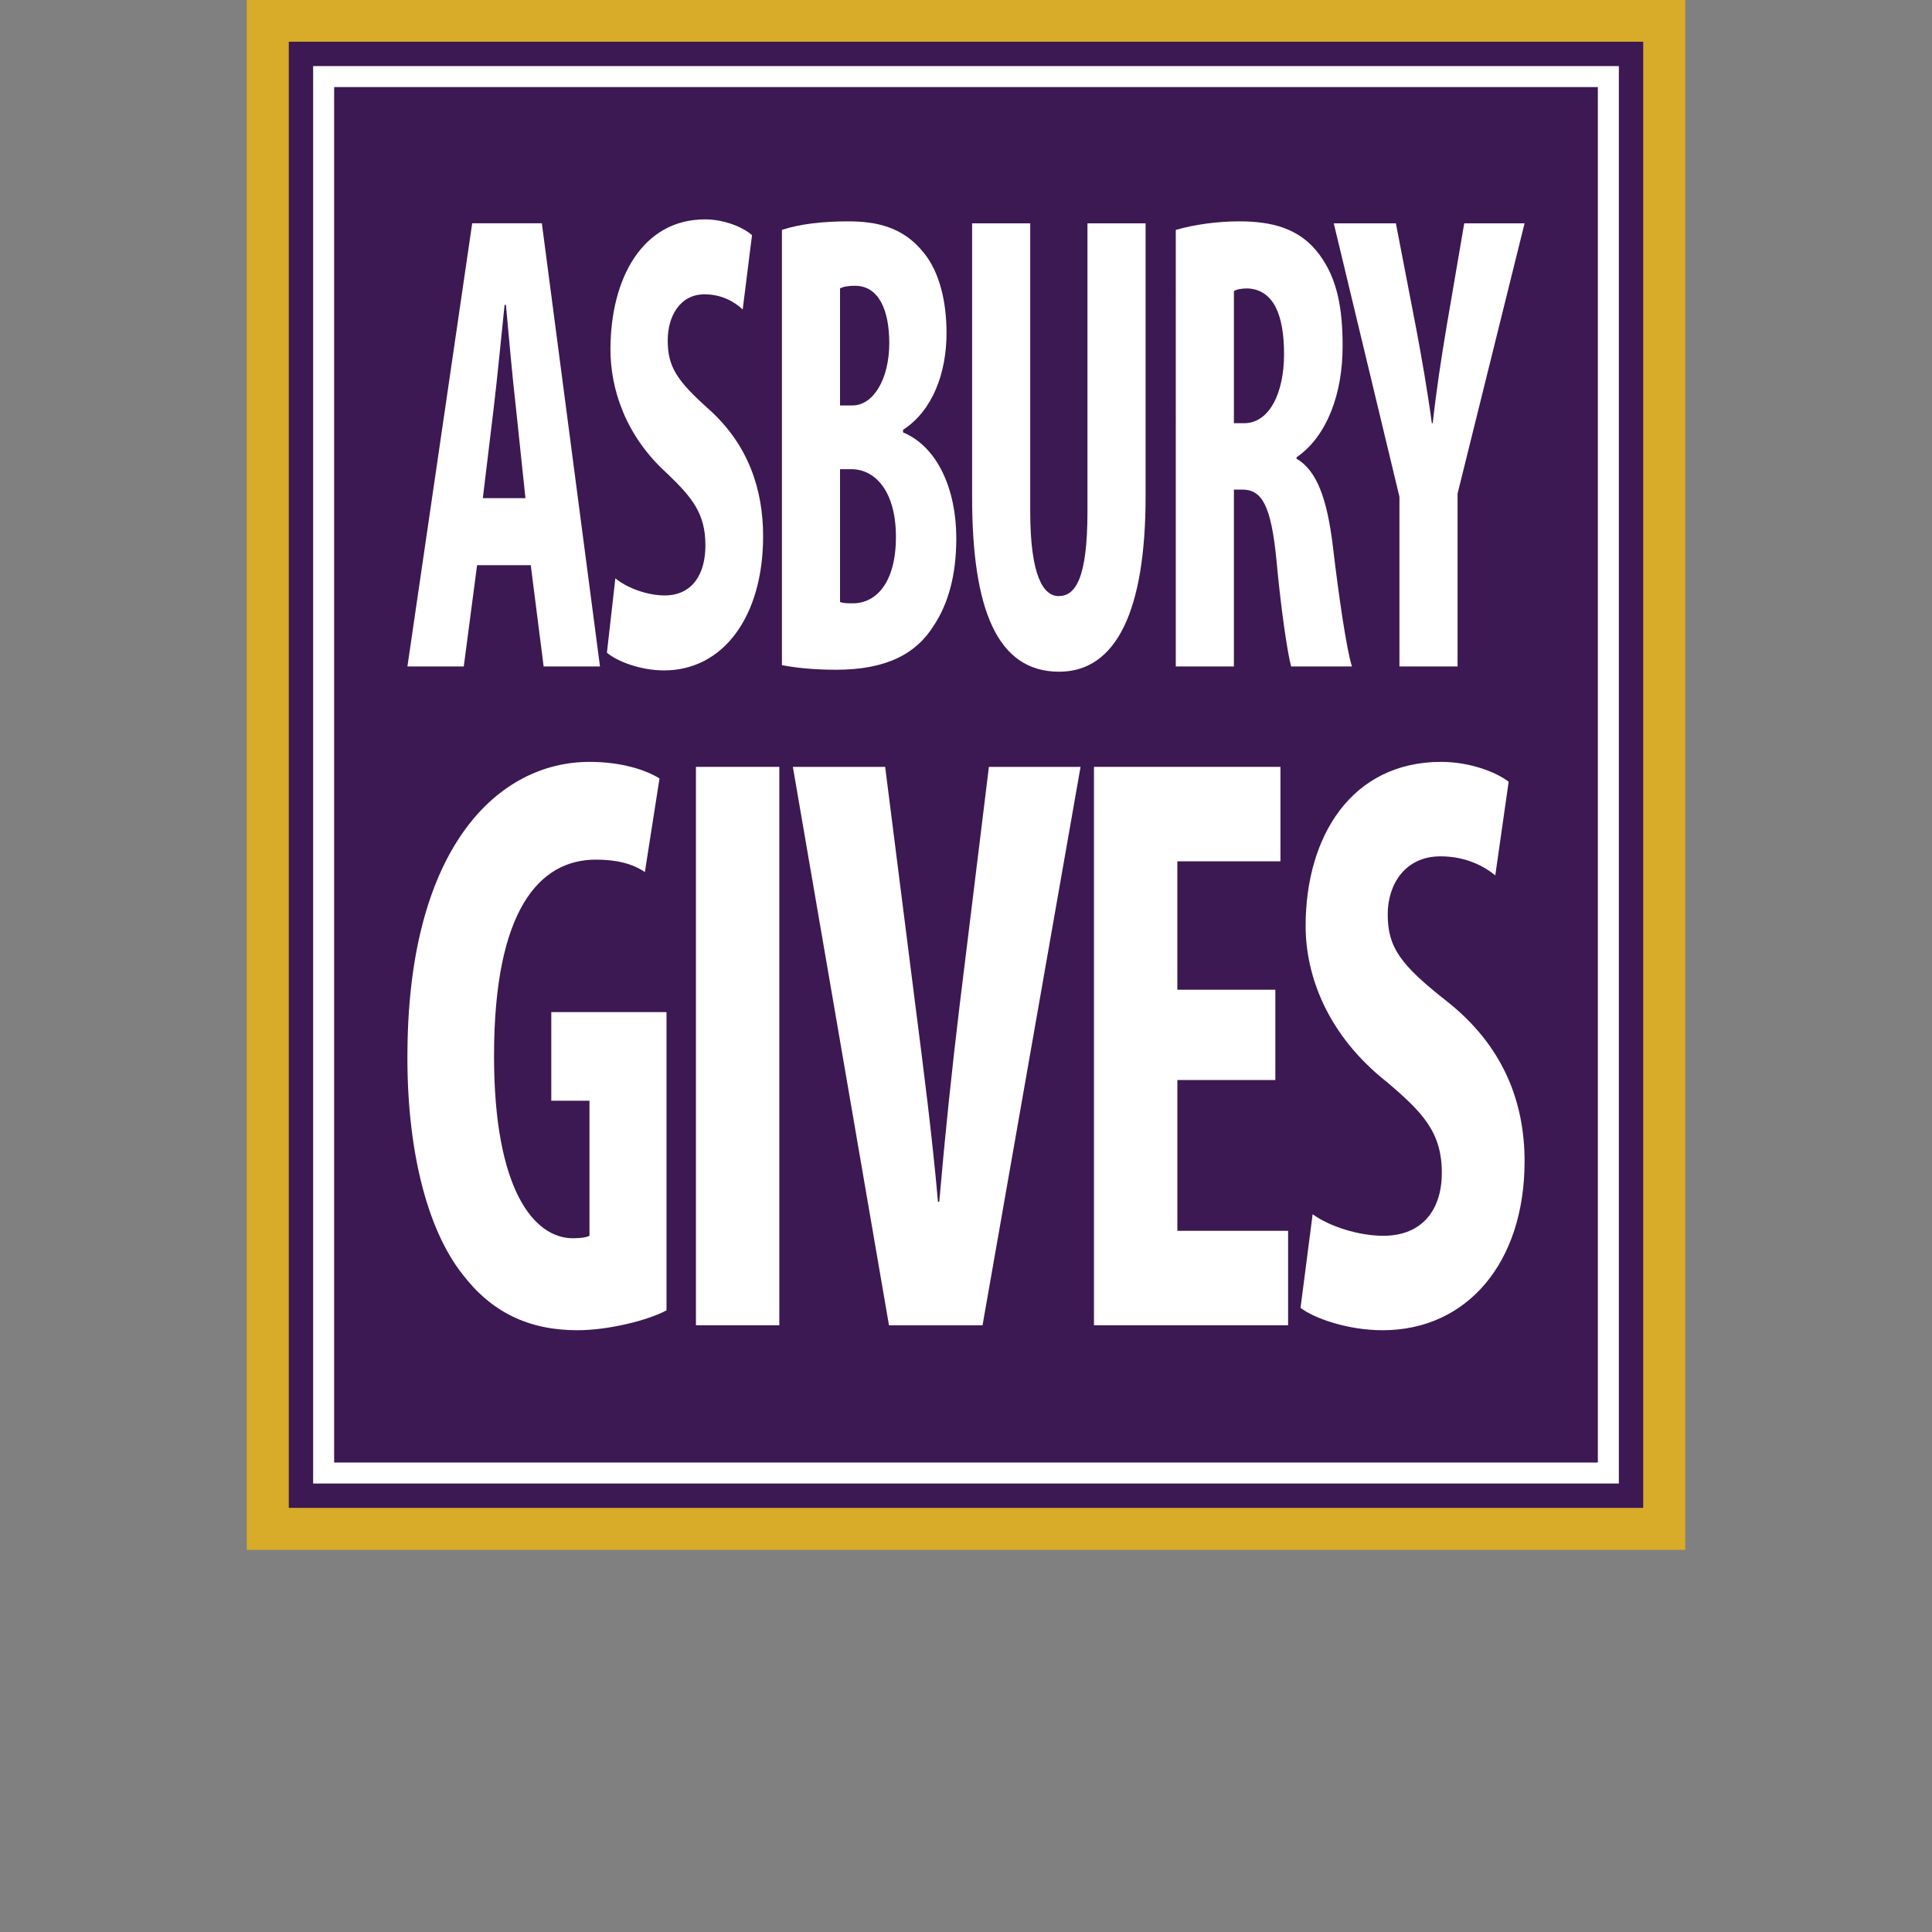 <?xml version="1.0" encoding="UTF-8"?>
<svg id="Layer_1" data-name="Layer 1" xmlns="http://www.w3.org/2000/svg" viewBox="0 0 1024 1024">
  <rect x="0" y="0" width="1024" height="1024" fill="#808080" stroke="none"/>
  <defs>
    <style>
      .cls-1 {
        fill: none;
        stroke: #fff;
        stroke-width: 11.13px;
      }

      .cls-1, .cls-2 {
        stroke-miterlimit: 10;
      }

      .cls-2 {
        fill: #3c1952;
        stroke: #d8ab28;
        stroke-width: 22.27px;
      }

      .cls-3 {
        fill: #fff;
      }
    </style>
  </defs>
  <rect class="cls-2" x="141.93" y="10.985" width="740.141" height="799.348"/>
  <rect class="cls-1" x="171.533" y="40.589" width="680.925" height="740.141"/>
  <g>
    <path class="cls-3" d="M353.272,694.511c-9.788,5.273-30.705,10.538-47.234,10.538-25.974,0-45.542-9.66-60.723-29.42-19.568-24.594-30.027-68.501-29.348-119.444,1.013-107.582,48.247-152.374,96.477-152.374,17.207,0,30.027,4.388,37.11,8.783l-7.762,49.619c-6.406-4.388-14.846-6.589-25.974-6.589-30.019,0-53.974,26.788-53.974,104.072,0,71.133,21.259,96.605,41.825,96.605,4.052,0,7.092-.439,8.767-1.316v-71.572h-20.238v-46.986h61.066v158.086h.008Z"/>
    <path class="cls-3" d="M413.054,406.451v295.965h-44.194v-295.965h44.194Z"/>
    <path class="cls-3" d="M471.176,702.417l-50.943-295.965h48.917l16.194,127.78c4.044,31.614,8.767,68.062,11.798,102.755h.678c3.039-35.124,6.749-70.695,10.801-104.064l15.516-126.464h48.574l-51.948,295.965h-49.595l.008-.008Z"/>
    <path class="cls-3" d="M675.969,572.435h-51.948v79.924h58.697v50.057h-102.891v-295.965h98.839v50.057h-54.652v68.062h51.948v47.864h.008Z"/>
    <path class="cls-3" d="M695.713,643.576c9.102,6.589,24.626,11.415,37.445,11.415,20.916,0,31.04-14.048,31.04-33.369,0-21.515-10.123-32.053-29.348-48.302-31.04-24.594-42.838-55.769-42.838-82.557,0-47.425,24.291-86.952,71.851-86.952,14.846,0,29.005,5.273,35.754,10.546l-7.084,49.619c-6.414-5.265-16.194-10.099-29.013-10.099-18.89,0-28,14.933-28,30.736,0,17.566,6.749,26.788,31.375,46.109,30.027,23.716,41.163,53.575,41.163,84.751,0,54.014-30.705,89.577-75.226,89.577-18.22,0-36.097-6.151-43.524-11.854l6.414-49.619h-.008Z"/>
  </g>
  <g>
    <path class="cls-3" d="M252.862,299.563l-7.052,53.663h-29.867l34.334-234.867h36.919l30.808,234.867h-29.867l-6.821-53.663h-28.455ZM278.493,264.025l-5.169-49.132c-1.651-14.287-3.765-37.637-5.177-53.32h-.702c-1.651,15.683-3.997,40.07-5.648,53.663l-5.879,48.781h22.576v.008Z"/>
    <path class="cls-3" d="M326.149,306.536c6.35,5.233,17.167,9.062,26.102,9.062,14.582,0,21.634-11.144,21.634-26.485,0-17.071-7.052-25.44-20.462-38.331-21.634-19.512-29.867-44.258-29.867-65.509,0-37.637,16.936-68.996,50.097-68.996,10.347,0,20.222,4.18,24.929,8.36l-4.938,39.376c-4.467-4.18-11.288-8.017-20.222-8.017-13.171,0-19.52,11.846-19.52,24.395,0,13.936,4.707,21.251,21.874,36.584,20.932,18.818,28.686,42.519,28.686,67.257,0,42.862-21.403,71.094-52.443,71.094-12.7,0-25.168-4.882-30.338-9.405l4.467-39.384h0Z"/>
    <path class="cls-3" d="M414.426,121.853c9.413-3.135,21.634-4.531,35.044-4.531,14.814,0,29.157,2.792,40.214,16.728,8.464,10.458,11.998,26.134,11.998,42.511,0,20.908-7.291,41.115-23.046,51.23v1.388c18.348,7.666,28.224,30.322,28.224,56.104,0,19.512-4.236,34.494-11.759,45.997-9.413,15.332-25.4,23.701-51.972,23.701-11.759,0-21.634-1.053-28.694-2.441V121.853h-.008ZM445.234,214.892h6.581c11.057,0,19.52-13.944,19.52-33.106,0-17.071-5.409-30.314-18.108-30.314-3.287,0-6.111.351-7.993,1.396v62.031-.008ZM445.234,319.076c1.883.694,3.997.694,6.821.694,12.469,0,22.807-11.144,22.807-35.196s-10.817-35.539-23.046-35.89h-6.581v70.392Z"/>
    <path class="cls-3" d="M546.043,118.367v152.621c0,34.502,7.06,44.952,15.053,44.952,8.935,0,15.284-9.405,15.284-44.952V118.367h30.808v144.612c0,60.284-15.284,93.039-45.861,93.039-33.162,0-46.093-33.808-46.093-92.688V118.367h30.808Z"/>
    <path class="cls-3" d="M623.191,121.853c9.645-2.792,21.874-4.531,33.632-4.531,16.936,0,31.981,3.486,42.335,17.422,9.637,12.891,12.461,28.575,12.461,48.781,0,25.097-8.225,47.744-24.458,58.888v.694c10.817,6.27,16.226,21.259,19.281,46.348,3.055,26.134,7.291,55.059,10.115,63.77h-32.22c-1.883-6.621-5.409-30.322-7.762-56.104-2.824-29.269-7.754-37.629-18.108-37.629h-4.467v93.733h-30.808V121.853ZM654,224.306h5.409c13.402,0,21.164-16.026,21.164-36.592s-5.409-34.151-19.281-34.845c-2.585,0-5.648.351-7.291,1.396v70.049-.008Z"/>
    <path class="cls-3" d="M741.734,353.235v-89.904l-34.813-144.963h32.93l10.817,56.104c2.824,14.981,5.879,32.404,8.233,49.834h.471c1.883-17.079,4.467-34.151,7.291-50.879l9.413-55.059h31.981l-35.507,143.216v91.651h-30.816Z"/>
  </g>
</svg>